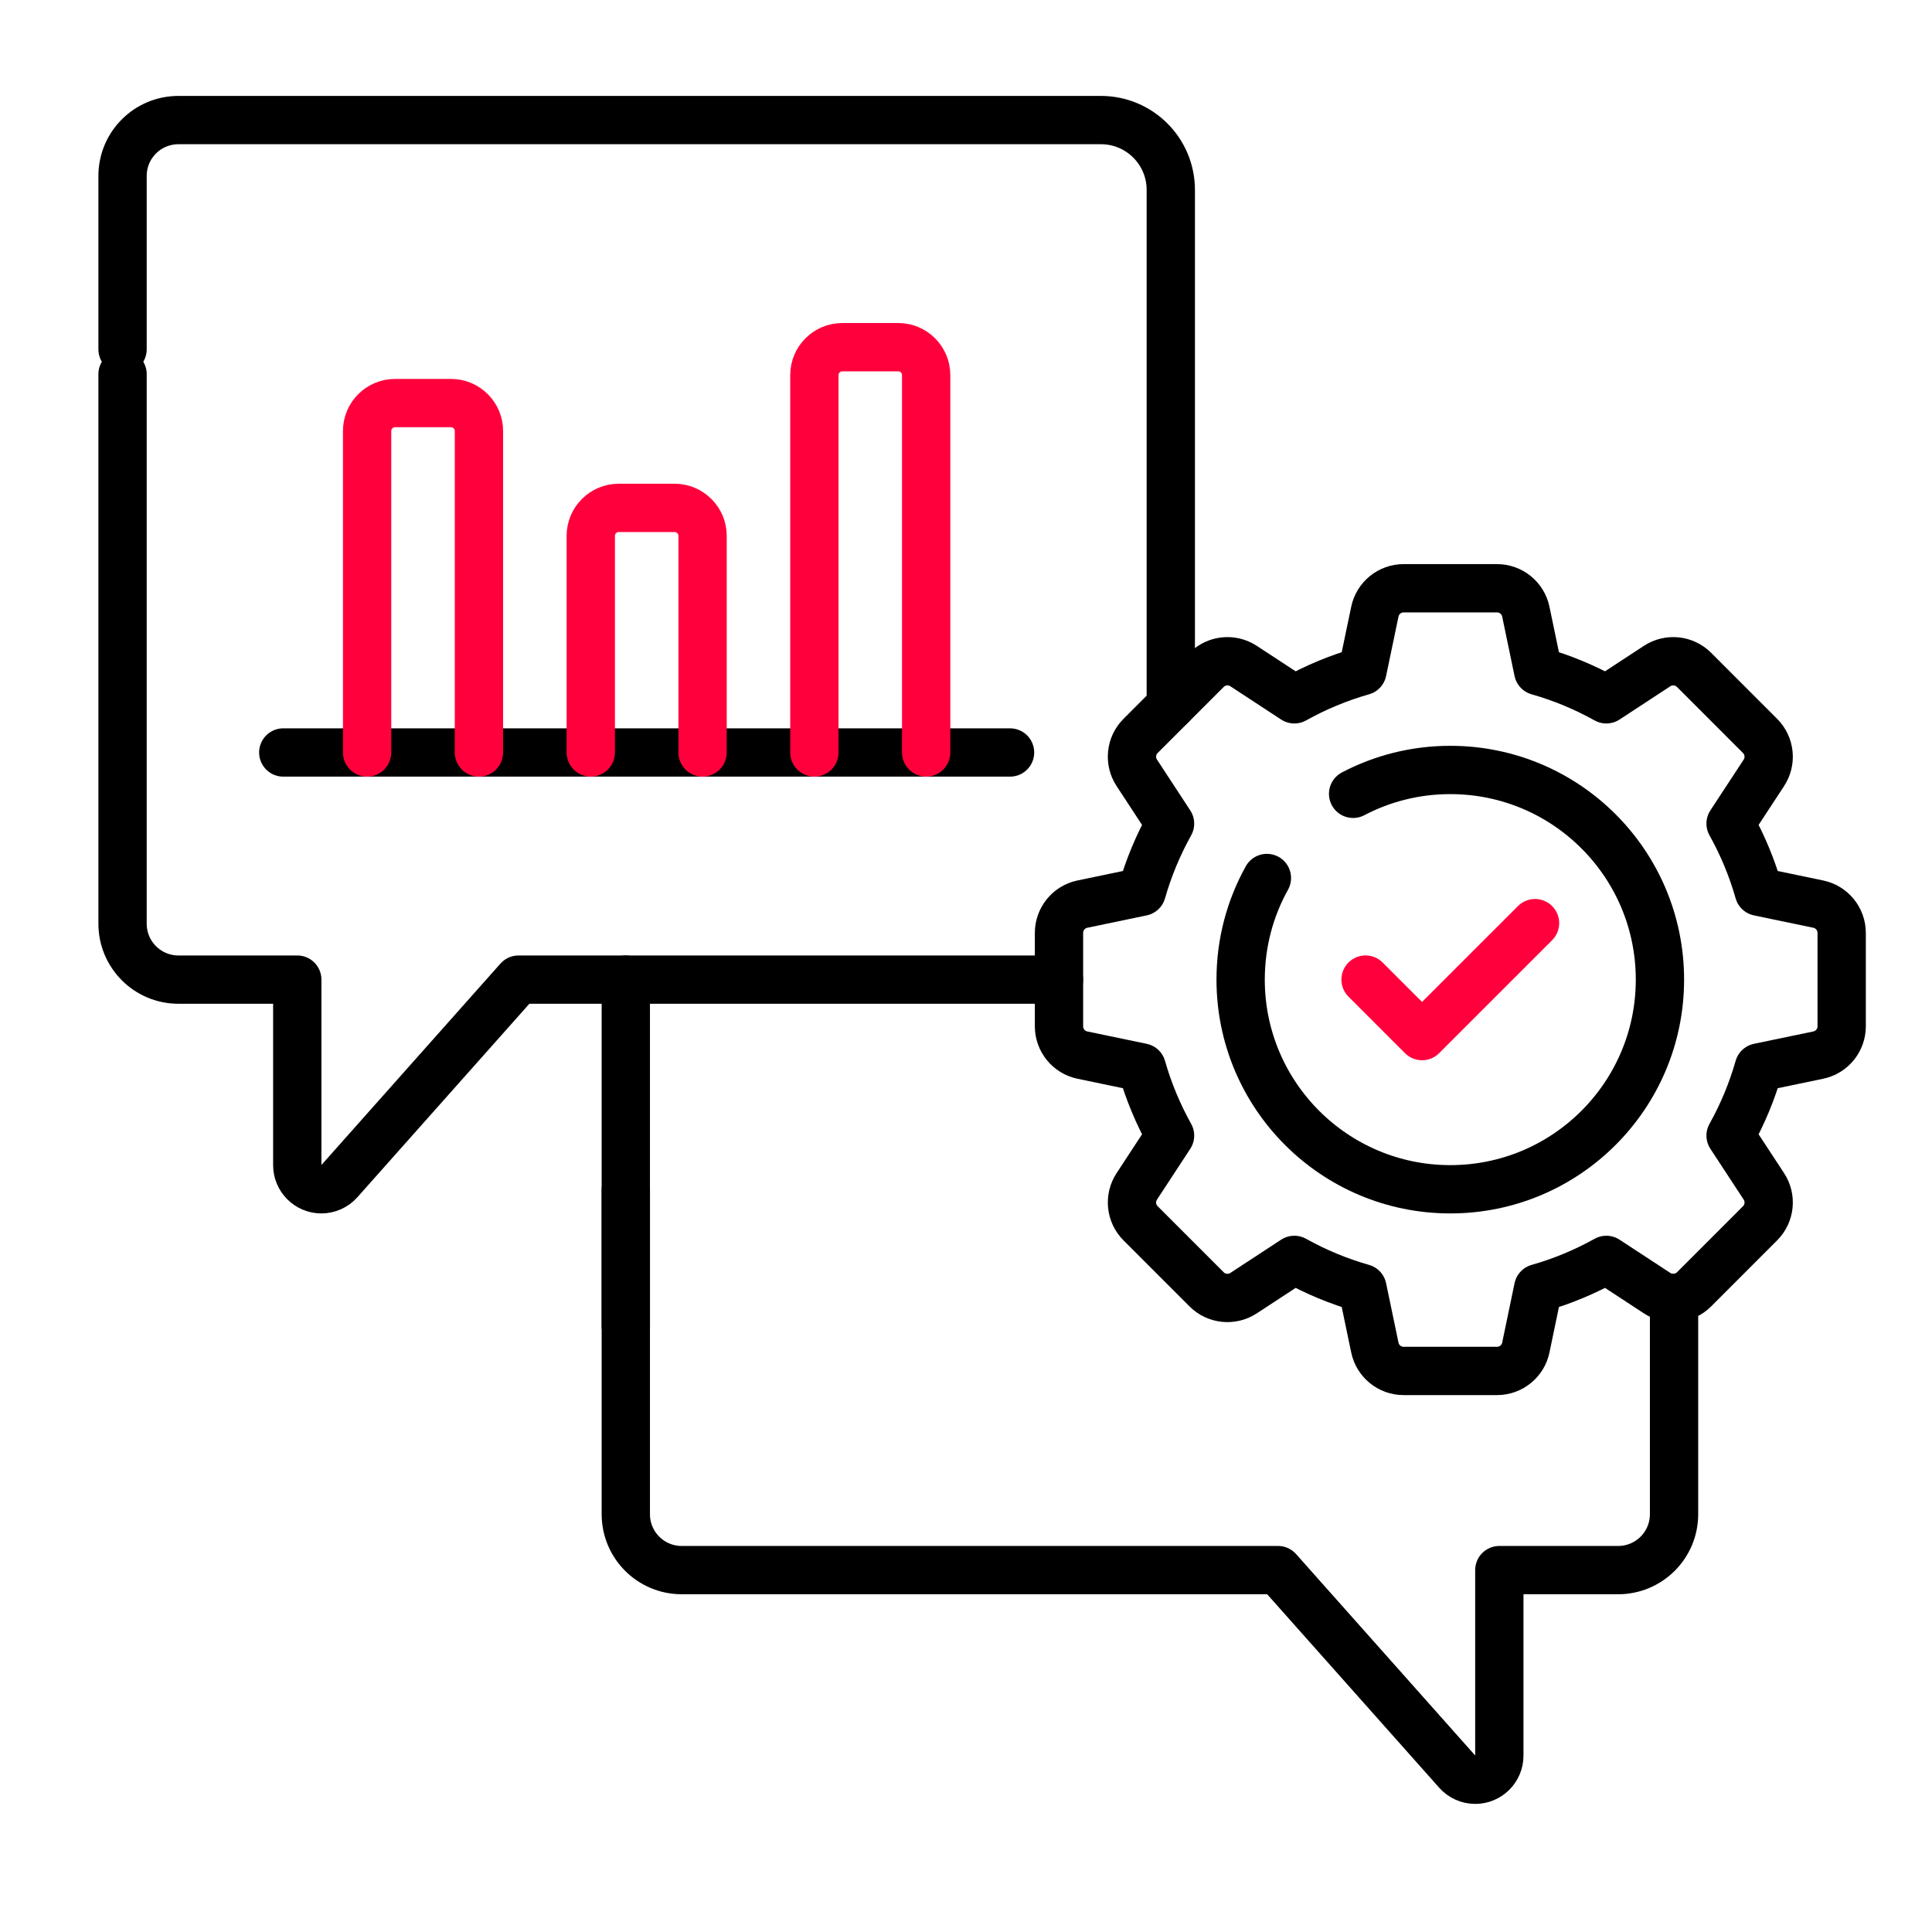 <svg width="60" height="60" viewBox="0 0 60 60" fill="none" xmlns="http://www.w3.org/2000/svg">
<g clip-path="url(#clip0_98_5305)">
<path d="M19.435 41.183V30.423" stroke="black" stroke-width="1.5" stroke-miterlimit="10" stroke-linecap="round" stroke-linejoin="round"/>
<path d="M51.989 40.309V47.025C51.989 47.984 51.211 48.761 50.253 48.761H46.563V54.523C46.563 54.936 46.228 55.272 45.814 55.272C45.6 55.272 45.396 55.18 45.255 55.02L39.69 48.761H21.171C20.212 48.761 19.435 47.984 19.435 47.025V36.954" stroke="black" stroke-width="1.5" stroke-miterlimit="10" stroke-linecap="round" stroke-linejoin="round"/>
<path d="M3.806 11.62V28.686C3.806 29.645 4.582 30.423 5.542 30.423H9.232V36.185C9.232 36.597 9.567 36.934 9.98 36.934C10.194 36.934 10.398 36.842 10.54 36.681L16.103 30.423H32.887" stroke="black" stroke-width="1.5" stroke-miterlimit="10" stroke-linecap="round" stroke-linejoin="round"/>
<path d="M3.806 10.849V5.464C3.806 4.505 4.582 3.729 5.542 3.729H34.19C35.389 3.729 36.36 4.7 36.36 5.898V21.916" stroke="black" stroke-width="1.5" stroke-miterlimit="10" stroke-linecap="round" stroke-linejoin="round"/>
<path d="M8.797 23.369H31.368" stroke="black" stroke-width="1.5" stroke-miterlimit="10" stroke-linecap="round" stroke-linejoin="round"/>
<path d="M11.401 23.369V13.386C11.401 12.906 11.79 12.518 12.269 12.518H14.006C14.485 12.518 14.874 12.906 14.874 13.386V23.369" stroke="#FF003C" stroke-width="1.5" stroke-miterlimit="10" stroke-linecap="round" stroke-linejoin="round"/>
<path d="M18.347 23.369V16.642C18.347 16.162 18.735 15.773 19.215 15.773H20.951C21.43 15.773 21.819 16.162 21.819 16.642V23.369" stroke="#FF003C" stroke-width="1.5" stroke-miterlimit="10" stroke-linecap="round" stroke-linejoin="round"/>
<path d="M25.291 23.369V11.65C25.291 11.17 25.68 10.782 26.159 10.782H27.895C28.375 10.782 28.763 11.17 28.763 11.65V23.369" stroke="#FF003C" stroke-width="1.5" stroke-miterlimit="10" stroke-linecap="round" stroke-linejoin="round"/>
<path d="M56.467 28.078L54.623 27.694C54.411 26.949 54.115 26.24 53.745 25.578L54.779 24.001C55.016 23.639 54.966 23.16 54.66 22.854L52.61 20.803C52.304 20.497 51.825 20.448 51.463 20.685L49.886 21.718C49.223 21.349 48.515 21.052 47.77 20.841L47.386 18.997C47.298 18.573 46.924 18.269 46.491 18.269H43.591C43.158 18.269 42.785 18.573 42.697 18.997L42.312 20.841C41.568 21.052 40.859 21.349 40.197 21.718L38.62 20.685C38.258 20.448 37.779 20.497 37.473 20.803L35.422 22.854C35.116 23.16 35.066 23.639 35.304 24.001L36.337 25.578C35.968 26.241 35.671 26.949 35.459 27.694L33.615 28.078C33.191 28.166 32.888 28.54 32.888 28.973V31.873C32.888 32.305 33.191 32.679 33.615 32.767L35.459 33.151C35.671 33.896 35.968 34.605 36.337 35.267L35.304 36.844C35.067 37.206 35.116 37.685 35.422 37.991L37.473 40.042C37.779 40.348 38.258 40.397 38.62 40.16L40.197 39.127C40.859 39.496 41.568 39.793 42.312 40.004L42.697 41.849C42.785 42.272 43.158 42.576 43.591 42.576H46.491C46.924 42.576 47.298 42.272 47.386 41.849L47.77 40.004C48.515 39.793 49.223 39.496 49.886 39.127L51.463 40.16C51.825 40.397 52.304 40.348 52.61 40.042L54.66 37.991C54.966 37.685 55.016 37.206 54.779 36.844L53.745 35.267C54.115 34.605 54.411 33.896 54.623 33.151L56.467 32.767C56.891 32.679 57.195 32.306 57.195 31.873V28.973C57.195 28.54 56.891 28.166 56.467 28.078Z" stroke="black" stroke-width="1.5" stroke-miterlimit="10" stroke-linecap="round" stroke-linejoin="round"/>
<path d="M42.022 24.653C42.924 24.18 43.951 23.912 45.04 23.912C48.637 23.912 51.551 26.826 51.551 30.423C51.551 34.018 48.637 36.934 45.04 36.934C41.445 36.934 38.529 34.018 38.529 30.423C38.529 29.278 38.825 28.201 39.345 27.267" stroke="black" stroke-width="1.5" stroke-miterlimit="10" stroke-linecap="round" stroke-linejoin="round"/>
<path d="M47.672 28.669L44.163 32.177L42.409 30.422" stroke="#FF003C" stroke-width="1.5" stroke-miterlimit="10" stroke-linecap="round" stroke-linejoin="round"/>
</g>
<defs>
<clipPath id="clip0_98_5305">
<rect width="55" height="55" fill="white" transform="translate(3 2)"/>
</clipPath>
</defs>
</svg>

